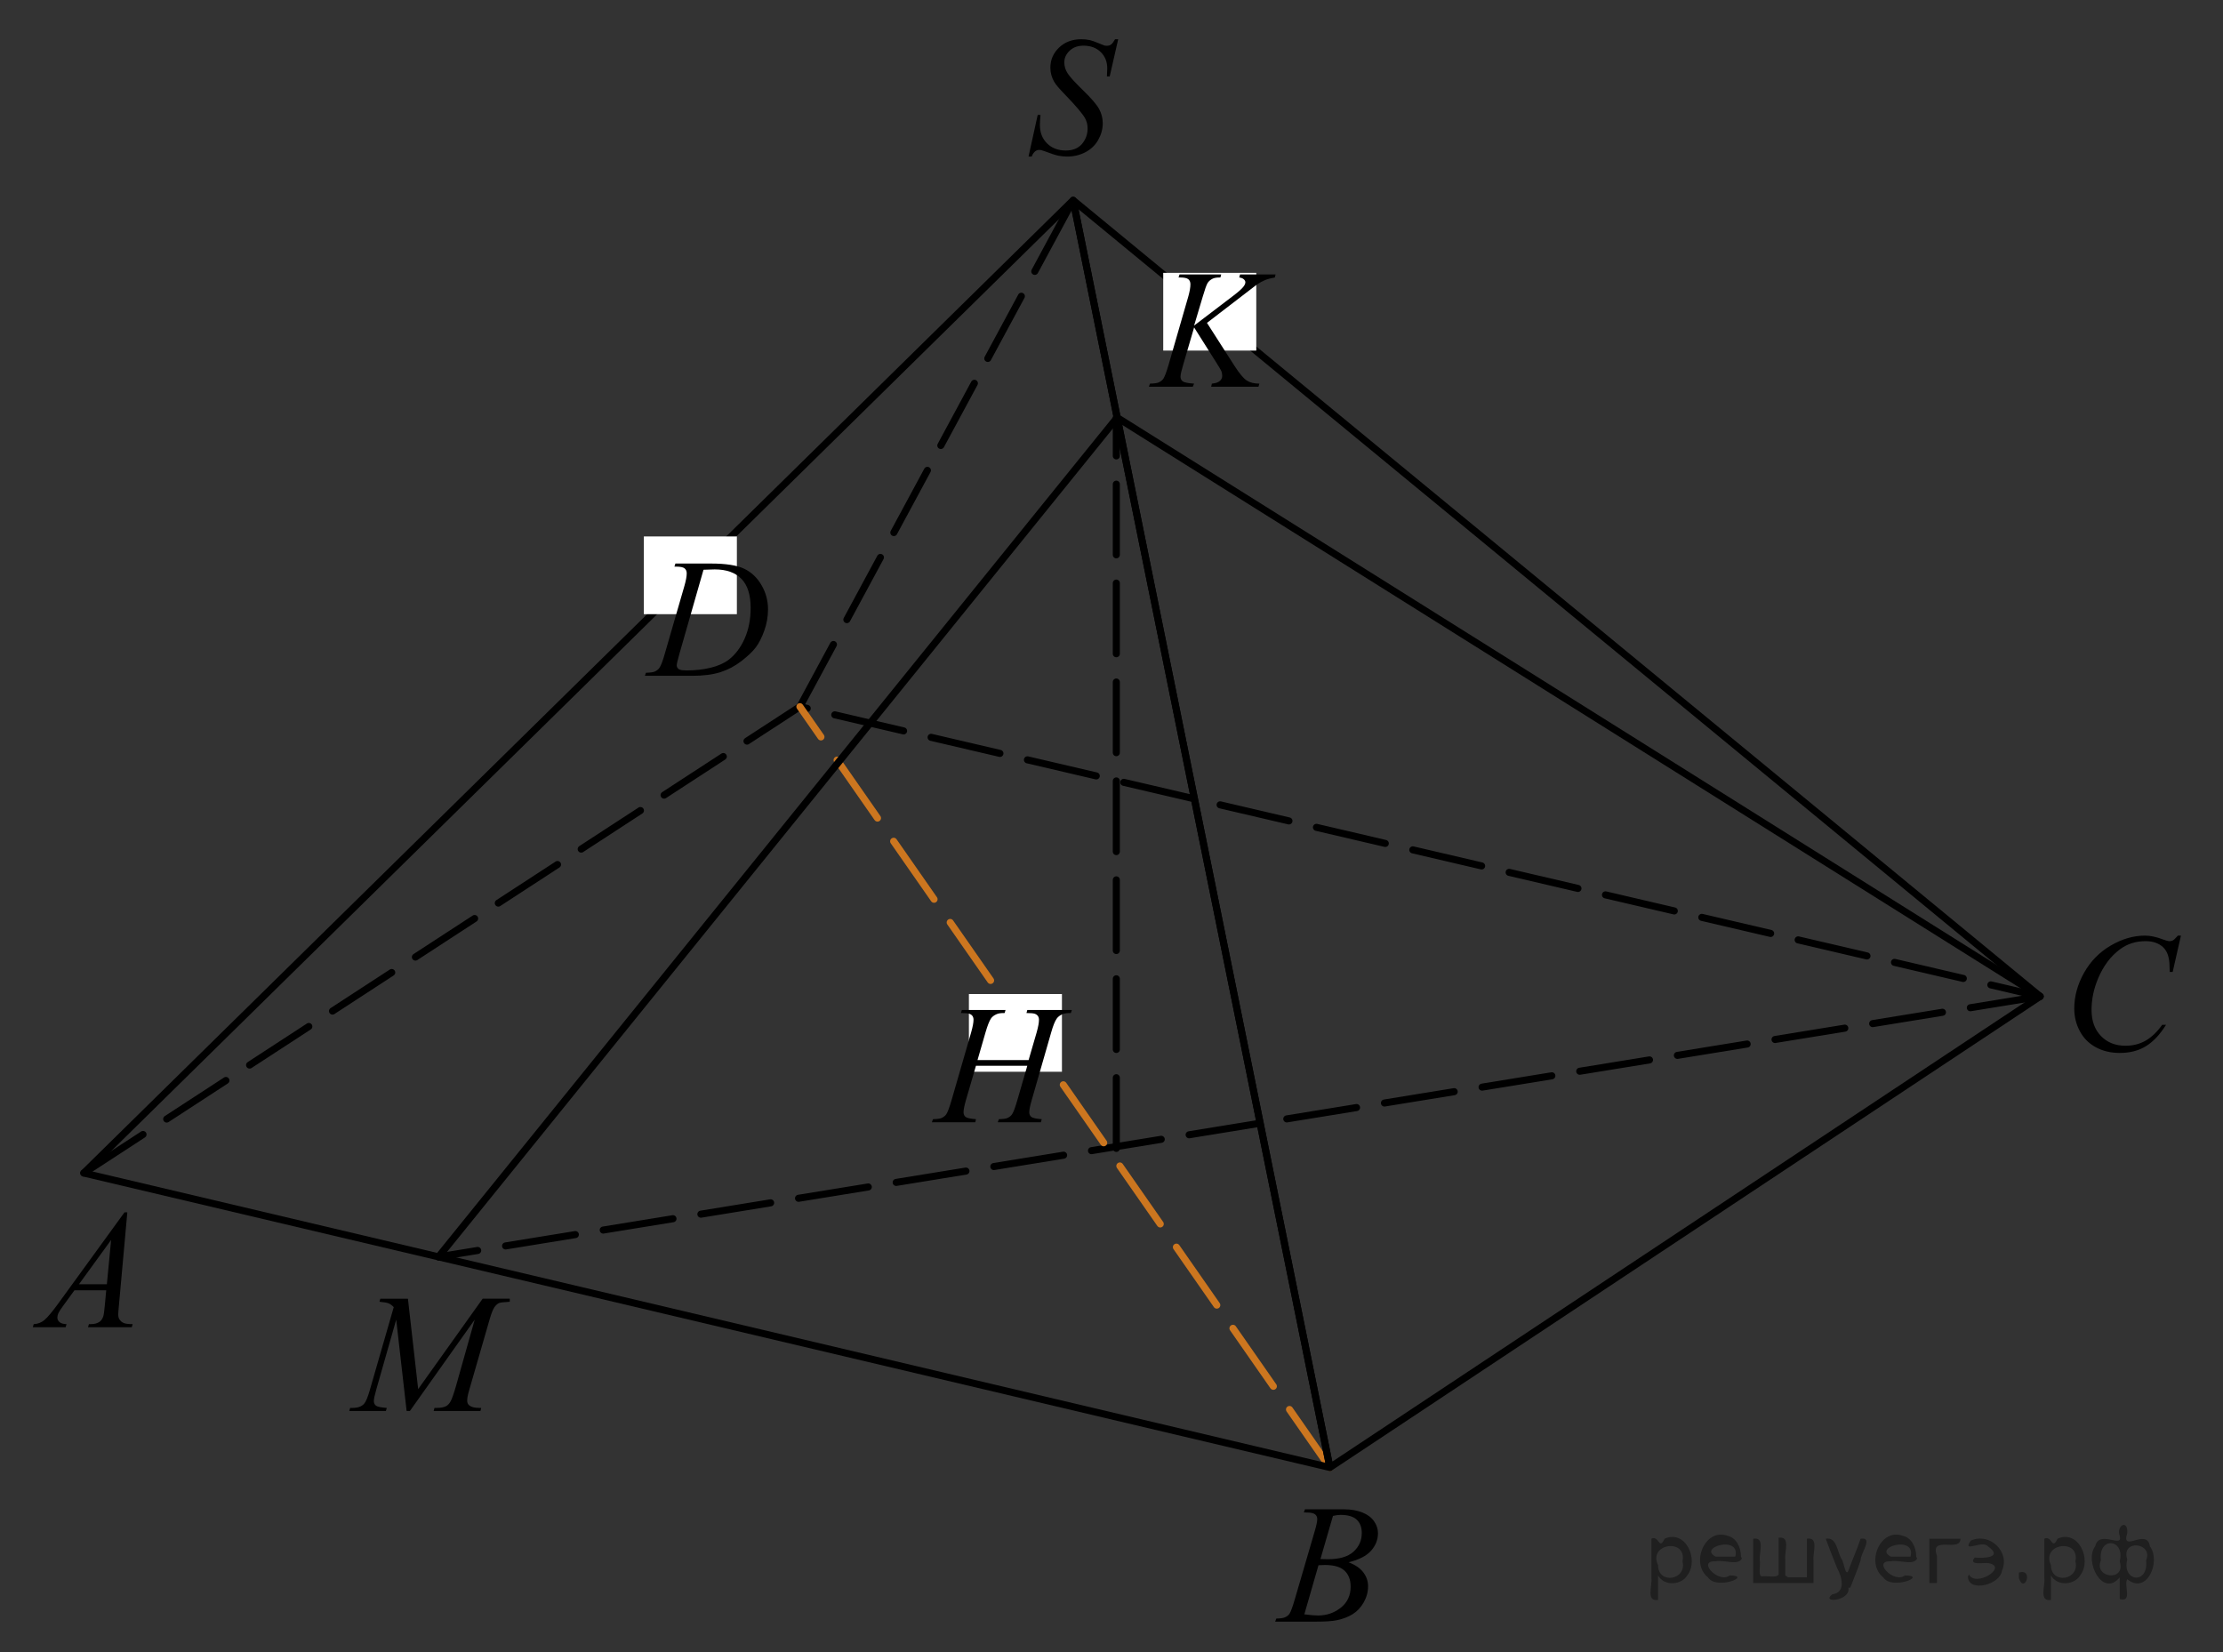 <?xml version="1.0" encoding="utf-8"?>
<!-- Generator: Adobe Illustrator 16.0.0, SVG Export Plug-In . SVG Version: 6.00 Build 0)  -->
<!DOCTYPE svg PUBLIC "-//W3C//DTD SVG 1.1//EN" "http://www.w3.org/Graphics/SVG/1.1/DTD/svg11.dtd">
<svg version="1.1" id="Layer_1" xmlns="http://www.w3.org/2000/svg" xmlns:xlink="http://www.w3.org/1999/xlink" x="0px" y="0px"
	 width="235.931px" height="175.391px" viewBox="473.13 -300.719 235.931 175.391"
	 enable-background="new 473.13 -300.719 235.931 175.391" xml:space="preserve">
<rect x="473.13" y="-300.719" width="235.931" height="175.391" fill="#333333" stroke="none"/>
<g>
	<defs>
		<polygon id="SVGID_1_" points="473.13,-156.578 490.918,-156.578 490.918,-176.212 473.13,-176.212 473.13,-156.578 		"/>
	</defs>
	<clipPath id="SVGID_2_">
		<use xlink:href="#SVGID_1_"  overflow="visible"/>
	</clipPath>
	<g clip-path="url(#SVGID_2_)">
		<path d="M486.643-172.038l-0.895,9.913c-0.046,0.463-0.069,0.768-0.069,0.914c0,0.234,0.044,0.413,0.131,0.536
			c0.109,0.17,0.259,0.296,0.447,0.378c0.188,0.082,0.505,0.123,0.951,0.123l-0.096,0.325h-4.639l0.096-0.325h0.2
			c0.376,0,0.683-0.082,0.921-0.246c0.167-0.111,0.298-0.296,0.391-0.554c0.063-0.182,0.124-0.609,0.183-1.283l0.139-1.511h-3.37
			l-1.198,1.643c-0.272,0.369-0.443,0.634-0.513,0.795s-0.104,0.312-0.104,0.453c0,0.188,0.075,0.349,0.226,0.483
			s0.399,0.208,0.747,0.22l-0.096,0.325h-3.482l0.096-0.325c0.429-0.018,0.806-0.163,1.133-0.435s0.815-0.854,1.464-1.744
			l7.035-9.685H486.643z M484.923-169.111l-3.413,4.702h2.962L484.923-169.111z"/>
	</g>
</g>
<g>
	<defs>
		<polygon id="SVGID_3_" points="605.38,-125.328 623.167,-125.328 623.167,-144.963 605.38,-144.963 605.38,-125.328 		"/>
	</defs>
	<clipPath id="SVGID_4_">
		<use xlink:href="#SVGID_3_"  overflow="visible"/>
	</clipPath>
	<g clip-path="url(#SVGID_4_)">
		<path d="M611.508-140.191l0.122-0.325h4.203c0.707,0,1.337,0.112,1.89,0.334c0.553,0.223,0.967,0.533,1.242,0.932
			c0.274,0.398,0.412,0.82,0.412,1.266c0,0.686-0.244,1.305-0.733,1.859c-0.489,0.553-1.287,0.962-2.394,1.226
			c0.713,0.27,1.236,0.627,1.572,1.072s0.504,0.935,0.504,1.468c0,0.592-0.15,1.157-0.451,1.696c-0.302,0.54-0.688,0.958-1.16,1.257
			s-1.041,0.519-1.707,0.659c-0.475,0.1-1.216,0.149-2.223,0.149h-4.317l0.113-0.325c0.451-0.012,0.759-0.056,0.921-0.132
			c0.231-0.1,0.396-0.231,0.495-0.396c0.139-0.223,0.324-0.732,0.556-1.529l2.11-7.215c0.18-0.609,0.27-1.037,0.27-1.283
			c0-0.217-0.08-0.388-0.239-0.514c-0.159-0.126-0.462-0.189-0.907-0.189C611.688-140.182,611.595-140.185,611.508-140.191z
			 M611.561-129.373c0.625,0.082,1.114,0.123,1.468,0.123c0.903,0,1.703-0.275,2.401-0.826c0.697-0.55,1.047-1.297,1.047-2.241
			c0-0.721-0.216-1.283-0.647-1.688s-1.128-0.606-2.089-0.606c-0.186,0-0.411,0.009-0.678,0.026L611.561-129.373z M613.272-135.243
			c0.376,0.012,0.648,0.018,0.816,0.018c1.204,0,2.101-0.265,2.688-0.795c0.588-0.53,0.882-1.194,0.882-1.991
			c0-0.604-0.18-1.074-0.538-1.411c-0.359-0.337-0.933-0.505-1.72-0.505c-0.209,0-0.476,0.035-0.8,0.105L613.272-135.243z"/>
	</g>
</g>
<g>
	<defs>
		<polygon id="SVGID_5_" points="689.649,-184.334 709.061,-184.334 709.061,-205.591 689.649,-205.591 689.649,-184.334 		"/>
	</defs>
	<clipPath id="SVGID_6_">
		<use xlink:href="#SVGID_5_"  overflow="visible"/>
	</clipPath>
	<g clip-path="url(#SVGID_6_)">
		<path d="M704.598-201.415l-0.877,3.856h-0.313l-0.035-0.966c-0.029-0.351-0.096-0.665-0.2-0.94
			c-0.104-0.275-0.261-0.514-0.469-0.715c-0.209-0.202-0.473-0.36-0.791-0.475s-0.672-0.171-1.06-0.171
			c-1.037,0-1.943,0.287-2.72,0.861c-0.991,0.732-1.767,1.766-2.329,3.101c-0.463,1.101-0.695,2.216-0.695,3.346
			c0,1.154,0.333,2.074,1,2.762c0.666,0.688,1.532,1.032,2.598,1.032c0.805,0,1.521-0.182,2.15-0.544
			c0.629-0.363,1.212-0.922,1.751-1.678h0.408c-0.637,1.025-1.344,1.778-2.12,2.262c-0.776,0.483-1.706,0.725-2.789,0.725
			c-0.962,0-1.813-0.204-2.555-0.61c-0.741-0.407-1.306-0.979-1.694-1.717c-0.388-0.738-0.582-1.531-0.582-2.38
			c0-1.3,0.345-2.564,1.034-3.794c0.689-1.229,1.635-2.195,2.837-2.898s2.414-1.054,3.636-1.054c0.574,0,1.217,0.138,1.93,0.413
			c0.313,0.117,0.538,0.175,0.678,0.175c0.139,0,0.261-0.029,0.364-0.087c0.104-0.059,0.278-0.226,0.521-0.501H704.598z"/>
	</g>
</g>
<g>
	<defs>
		<polygon id="SVGID_7_" points="507.525,-147.683 531.808,-147.683 531.808,-167.317 507.525,-167.317 507.525,-147.683 		"/>
	</defs>
	<clipPath id="SVGID_8_">
		<use xlink:href="#SVGID_7_"  overflow="visible"/>
	</clipPath>
	<g clip-path="url(#SVGID_8_)">
		<path d="M516.424-162.876l1.087,9.597l6.845-9.597h2.878v0.325c-0.626,0.041-0.994,0.083-1.104,0.123
			c-0.191,0.076-0.366,0.229-0.526,0.457c-0.159,0.229-0.332,0.668-0.517,1.318l-2.184,7.558c-0.127,0.439-0.19,0.785-0.19,1.037
			c0,0.229,0.078,0.401,0.234,0.519c0.22,0.17,0.568,0.255,1.044,0.255h0.208l-0.078,0.325h-4.966l0.087-0.325h0.235
			c0.44,0,0.776-0.064,1.009-0.193c0.18-0.094,0.341-0.271,0.482-0.532s0.341-0.839,0.596-1.735l1.948-6.908l-6.879,9.693h-0.348
			l-1.104-9.693l-2.104,7.373c-0.18,0.627-0.27,1.049-0.27,1.266s0.078,0.382,0.234,0.497c0.157,0.114,0.536,0.192,1.14,0.233
			l-0.096,0.325h-3.888l0.096-0.325h0.235c0.573,0,0.988-0.146,1.243-0.439c0.186-0.211,0.38-0.668,0.583-1.371l2.565-8.885
			c-0.191-0.199-0.374-0.334-0.548-0.404s-0.496-0.126-0.966-0.167l0.087-0.325H516.424z"/>
	</g>
</g>
<g>
	<defs>
		<polygon id="SVGID_9_" points="578.942,-279.462 595.106,-279.462 595.106,-300.719 578.942,-300.719 578.942,-279.462 		"/>
	</defs>
	<clipPath id="SVGID_10_">
		<use xlink:href="#SVGID_9_"  overflow="visible"/>
	</clipPath>
	<g clip-path="url(#SVGID_10_)">
		<path d="M582.29-284.102l0.973-4.418h0.295c-0.039,0.428-0.061,0.782-0.061,1.063c0,0.802,0.254,1.455,0.76,1.958
			c0.508,0.503,1.168,0.755,1.984,0.755c0.758,0,1.334-0.236,1.729-0.707c0.393-0.471,0.59-1.015,0.59-1.629
			c0-0.398-0.09-0.761-0.27-1.089c-0.271-0.486-0.998-1.341-2.18-2.564c-0.572-0.585-0.939-1.022-1.102-1.309
			c-0.268-0.475-0.4-0.972-0.4-1.493c0-0.832,0.307-1.543,0.92-2.134c0.615-0.591,1.402-0.887,2.363-0.887
			c0.322,0,0.629,0.032,0.92,0.097c0.178,0.035,0.506,0.152,0.98,0.352c0.336,0.135,0.521,0.208,0.555,0.219
			c0.082,0.018,0.172,0.026,0.27,0.026c0.168,0,0.313-0.044,0.434-0.131c0.123-0.088,0.264-0.275,0.426-0.563h0.33l-0.902,3.952
			h-0.295c0.023-0.351,0.035-0.635,0.035-0.852c0-0.708-0.232-1.288-0.695-1.739c-0.463-0.451-1.074-0.676-1.832-0.676
			c-0.602,0-1.092,0.179-1.467,0.536c-0.377,0.357-0.564,0.77-0.564,1.238c0,0.41,0.119,0.801,0.359,1.172
			c0.24,0.372,0.793,0.978,1.658,1.818c0.865,0.84,1.426,1.496,1.682,1.967c0.254,0.472,0.381,0.974,0.381,1.506
			c0,0.603-0.158,1.187-0.473,1.752c-0.316,0.565-0.77,1.003-1.359,1.313c-0.59,0.311-1.236,0.466-1.936,0.466
			c-0.348,0-0.672-0.032-0.973-0.097s-0.781-0.223-1.441-0.475c-0.225-0.087-0.414-0.131-0.564-0.131
			c-0.342,0-0.607,0.234-0.799,0.703H582.29z"/>
	</g>
</g>
<line fill="none" stroke="#000000" stroke-width="0.75" stroke-linecap="round" stroke-linejoin="round" stroke-miterlimit="10" stroke-dasharray="7.5,3" x1="689.649" y1="-194.962" x2="519.667" y2="-167.317"/>
<polyline fill="none" stroke="#000000" stroke-width="0.75" stroke-linecap="round" stroke-linejoin="round" stroke-miterlimit="10" stroke-dasharray="7.5,3" points="
	482.024,-176.212 558.024,-225.712 689.649,-194.962 "/>
<line fill="none" stroke="#000000" stroke-width="0.75" stroke-linecap="round" stroke-linejoin="round" stroke-miterlimit="10" stroke-dasharray="7.5,3" x1="558.024" y1="-225.712" x2="587.024" y2="-279.462"/>
<line fill="none" stroke="#CC761F" stroke-width="0.75" stroke-linecap="round" stroke-linejoin="round" stroke-miterlimit="10" stroke-dasharray="7.5,3" x1="614.274" y1="-144.962" x2="558.024" y2="-225.712"/>
<line fill="none" stroke="#000000" stroke-width="0.75" stroke-linecap="round" stroke-linejoin="round" stroke-miterlimit="10" stroke-dasharray="7.5,3" x1="591.607" y1="-178.83" x2="591.607" y2="-256.396"/>
<polygon fill="none" stroke="#000000" stroke-width="0.75" stroke-linecap="round" stroke-linejoin="round" stroke-miterlimit="10" points="
	614.274,-144.962 587.024,-279.462 689.649,-194.962 "/>
<polygon fill="none" stroke="#000000" stroke-width="0.75" stroke-linecap="round" stroke-linejoin="round" stroke-miterlimit="10" points="
	482.024,-176.212 587.024,-279.462 614.274,-144.962 "/>
<polyline fill="none" stroke="#000000" stroke-width="0.75" stroke-linecap="round" stroke-linejoin="round" stroke-miterlimit="10" points="
	519.667,-167.317 591.697,-256.396 689.649,-194.962 "/>
<rect x="575.961" y="-195.212" fill="#FFFFFF" width="9.875" height="8.25"/>
<rect x="596.586" y="-271.758" fill="#FFFFFF" width="9.875" height="8.25"/>
<rect x="541.461" y="-243.78" fill="#FFFFFF" width="9.875" height="8.25"/>
<g>
	<defs>
		<polygon id="SVGID_11_" points="538.612,-225.712 558.024,-225.712 558.024,-245.347 538.612,-245.347 538.612,-225.712 		"/>
	</defs>
	<clipPath id="SVGID_12_">
		<use xlink:href="#SVGID_11_"  overflow="visible"/>
	</clipPath>
	<g clip-path="url(#SVGID_12_)">
		<path d="M544.709-240.58l0.104-0.325h3.762c1.594,0,2.773,0.185,3.541,0.554s1.38,0.951,1.838,1.745
			c0.457,0.794,0.687,1.645,0.687,2.553c0,0.779-0.132,1.537-0.396,2.272s-0.562,1.324-0.895,1.767
			c-0.334,0.442-0.845,0.93-1.534,1.463c-0.689,0.533-1.437,0.927-2.241,1.182c-0.806,0.255-1.811,0.382-3.016,0.382h-4.987
			l0.113-0.325c0.457-0.012,0.765-0.053,0.921-0.123c0.231-0.1,0.402-0.234,0.513-0.404c0.168-0.246,0.356-0.741,0.564-1.485
			l2.085-7.206c0.162-0.568,0.244-1.014,0.244-1.336c0-0.229-0.076-0.404-0.227-0.527s-0.446-0.185-0.886-0.185H544.709z
			 M547.794-240.246l-2.555,8.92c-0.191,0.668-0.287,1.081-0.287,1.239c0,0.094,0.03,0.185,0.092,0.272
			c0.061,0.088,0.143,0.146,0.247,0.176c0.15,0.053,0.394,0.079,0.73,0.079c0.909,0,1.753-0.095,2.532-0.286
			s1.418-0.473,1.916-0.848c0.707-0.545,1.271-1.294,1.694-2.25s0.635-2.042,0.635-3.261c0-1.376-0.325-2.4-0.974-3.071
			s-1.596-1.006-2.841-1.006C548.677-240.281,548.281-240.269,547.794-240.246z"/>
	</g>
</g>
<g>
	<defs>
		<polygon id="SVGID_13_" points="569.027,-178.315 591.607,-178.315 591.607,-197.95 569.027,-197.95 569.027,-178.315 		"/>
	</defs>
	<clipPath id="SVGID_14_">
		<use xlink:href="#SVGID_13_"  overflow="visible"/>
	</clipPath>
	<g clip-path="url(#SVGID_14_)">
		<path d="M576.875-188.203h5.422l0.857-2.944c0.162-0.574,0.244-1.02,0.244-1.336c0-0.152-0.037-0.283-0.109-0.391
			s-0.184-0.189-0.334-0.242s-0.443-0.079-0.883-0.079l0.086-0.325h4.73l-0.104,0.325c-0.398-0.005-0.697,0.035-0.893,0.123
			c-0.277,0.123-0.482,0.281-0.615,0.475c-0.191,0.275-0.385,0.759-0.58,1.45l-2.07,7.197c-0.174,0.598-0.26,1.025-0.26,1.283
			c0,0.223,0.076,0.391,0.229,0.505c0.154,0.114,0.52,0.192,1.096,0.233l-0.094,0.325h-4.574l0.121-0.325
			c0.449-0.012,0.75-0.053,0.9-0.123c0.23-0.105,0.398-0.24,0.502-0.404c0.15-0.229,0.336-0.726,0.555-1.494l1.057-3.647h-5.449
			l-1.064,3.647c-0.168,0.586-0.252,1.014-0.252,1.283c0,0.223,0.076,0.391,0.227,0.505c0.148,0.114,0.514,0.192,1.09,0.233
			l-0.068,0.325h-4.609l0.113-0.325c0.455-0.012,0.76-0.053,0.91-0.123c0.23-0.105,0.4-0.24,0.51-0.404
			c0.15-0.24,0.336-0.738,0.555-1.494l2.08-7.197c0.166-0.586,0.25-1.031,0.25-1.336c0-0.152-0.035-0.283-0.107-0.391
			s-0.186-0.189-0.338-0.242c-0.154-0.053-0.453-0.079-0.896-0.079l0.104-0.325h4.635l-0.096,0.325
			c-0.387-0.005-0.672,0.035-0.857,0.123c-0.271,0.118-0.471,0.272-0.598,0.466c-0.174,0.258-0.363,0.744-0.572,1.459
			L576.875-188.203z"/>
	</g>
</g>
<g>
	<g>
		<defs>
			<rect id="SVGID_15_" x="591.607" y="-277.37" width="20.711" height="19.472"/>
		</defs>
		<clipPath id="SVGID_16_">
			<use xlink:href="#SVGID_15_"  overflow="visible"/>
		</clipPath>
		<g clip-path="url(#SVGID_16_)">
		</g>
	</g>
	<g>
		<defs>
			<polygon id="SVGID_17_" points="592.053,-256.396 613.091,-256.396 613.091,-276.031 592.053,-276.031 592.053,-256.396 			"/>
		</defs>
		<clipPath id="SVGID_18_">
			<use xlink:href="#SVGID_17_"  overflow="visible"/>
		</clipPath>
		<g clip-path="url(#SVGID_18_)">
			<path d="M601.228-266.449l2.92,4.561c0.521,0.809,0.953,1.326,1.295,1.551s0.791,0.338,1.348,0.338l-0.096,0.325h-5.023
				l0.078-0.325c0.399-0.041,0.683-0.138,0.848-0.29s0.247-0.325,0.247-0.519c0-0.176-0.028-0.346-0.087-0.51
				c-0.046-0.117-0.214-0.404-0.504-0.861l-2.391-3.788l-1.155,3.946c-0.191,0.633-0.287,1.058-0.287,1.274
				c0,0.223,0.081,0.393,0.243,0.51s0.563,0.196,1.199,0.237l-0.139,0.325h-4.659l0.113-0.325c0.452-0.012,0.757-0.053,0.913-0.123
				c0.231-0.105,0.402-0.24,0.513-0.404c0.15-0.24,0.336-0.738,0.556-1.494l2.078-7.197c0.156-0.551,0.234-0.993,0.234-1.327
				c0-0.234-0.074-0.413-0.222-0.536s-0.437-0.185-0.865-0.185h-0.174l0.104-0.325h4.424l-0.087,0.325
				c-0.364-0.005-0.637,0.035-0.816,0.123c-0.249,0.123-0.432,0.281-0.548,0.475s-0.287,0.677-0.513,1.45l-0.913,3.058l4.189-3.19
				c0.557-0.422,0.922-0.756,1.096-1.002c0.104-0.152,0.156-0.29,0.156-0.413c0-0.105-0.054-0.208-0.161-0.308
				c-0.106-0.1-0.271-0.164-0.49-0.193l0.087-0.325h3.771l-0.078,0.325c-0.411,0.07-0.758,0.163-1.038,0.277
				c-0.281,0.114-0.569,0.271-0.865,0.47c-0.087,0.059-0.652,0.492-1.695,1.301L601.228-266.449z"/>
		</g>
	</g>
</g>
<g style="stroke:none;fill:#000;fill-opacity:0.4" > <path d="m 649.1,-133.4 c 0,0.8 0,1.6 0,2.5 -1.3,0.2 -0.6,-1.5 -0.7,-2.3 0,-1.4 0,-2.8 0,-4.2 0.8,-0.4 0.8,1.3 1.4,0.0 2.2,-1.0 3.7,2.2 2.4,3.9 -0.6,1.0 -2.4,1.2 -3.1,0.0 z m 2.6,-1.6 c 0.5,-2.5 -3.7,-1.9 -2.6,0.4 0.0,2.1 3.1,1.6 2.6,-0.4 z" /> <path d="m 658.0,-135.3 c -0.4,0.8 -1.9,0.1 -2.8,0.3 -2.0,-0.1 0.3,2.4 1.5,1.5 2.5,0.0 -1.4,1.6 -2.3,0.2 -1.9,-1.5 -0.3,-5.3 2.1,-4.4 0.9,0.2 1.4,1.2 1.4,2.2 z m -0.7,-0.2 c 0.6,-2.3 -4.0,-1.0 -2.1,0.0 0.7,0 1.4,-0.0 2.1,-0.0 z" /> <path d="m 662.9,-133.3 c 0.6,0 1.3,0 2.0,0 0,-1.3 0,-2.7 0,-4.1 1.3,-0.2 0.6,1.5 0.7,2.3 0,0.8 0,1.6 0,2.4 -2.1,0 -4.2,0 -6.4,0 0,-1.5 0,-3.1 0,-4.7 1.3,-0.2 0.6,1.5 0.7,2.3 0.1,0.5 -0.2,1.6 0.2,1.7 0.5,-0.1 1.6,0.2 1.8,-0.2 0,-1.3 0,-2.6 0,-3.9 1.3,-0.2 0.6,1.5 0.7,2.3 0,0.5 0,1.1 0,1.7 z" /> <path d="m 669.3,-132.2 c 0.3,1.4 -3.0,1.7 -1.7,0.7 1.5,-0.2 1.0,-1.9 0.5,-2.8 -0.4,-1.0 -0.8,-2.0 -1.2,-3.1 1.2,-0.2 1.2,1.4 1.7,2.2 0.2,0.2 0.4,1.9 0.7,1.2 0.4,-1.1 0.9,-2.2 1.3,-3.4 1.4,-0.2 0.0,1.5 -0.0,2.3 -0.3,0.9 -0.7,1.9 -1.1,2.9 z" /> <path d="m 676.6,-135.3 c -0.4,0.8 -1.9,0.1 -2.8,0.3 -2.0,-0.1 0.3,2.4 1.5,1.5 2.5,0.0 -1.4,1.6 -2.3,0.2 -1.9,-1.5 -0.3,-5.3 2.1,-4.4 0.9,0.2 1.4,1.2 1.4,2.2 z m -0.7,-0.2 c 0.6,-2.3 -4.0,-1.0 -2.1,0.0 0.7,0 1.4,-0.0 2.1,-0.0 z" /> <path d="m 677.9,-132.7 c 0,-1.5 0,-3.1 0,-4.7 1.1,0 2.2,0 3.3,0 0.0,1.5 -3.3,-0.4 -2.5,1.8 0,0.9 0,1.9 0,2.9 -0.2,0 -0.5,0 -0.7,0 z" /> <path d="m 682.1,-133.6 c 0.7,1.4 4.2,-0.8 2.1,-1.2 -0.5,-0.1 -2.2,0.3 -1.5,-0.6 1.0,0.1 3.1,0.0 1.4,-1.2 -0.6,-0.7 -2.8,0.8 -1.8,-0.6 2.0,-0.9 4.2,1.2 3.3,3.2 -0.2,1.5 -3.5,2.3 -3.6,0.7 l 0,-0.1 0,-0.0 0,0 z" /> <path d="m 687.4,-133.8 c 1.6,-0.5 0.6,2.3 -0.0,0.6 -0.0,-0.2 0.0,-0.4 0.0,-0.6 z" /> <path d="m 690.8,-133.4 c 0,0.8 0,1.6 0,2.5 -1.3,0.2 -0.6,-1.5 -0.7,-2.3 0,-1.4 0,-2.8 0,-4.2 0.8,-0.4 0.8,1.3 1.4,0.0 2.2,-1.0 3.7,2.2 2.4,3.9 -0.6,1.0 -2.4,1.2 -3.1,0.0 z m 2.6,-1.6 c 0.5,-2.5 -3.7,-1.9 -2.6,0.4 0.0,2.1 3.1,1.6 2.6,-0.4 z" /> <path d="m 696.1,-135.1 c -0.8,1.9 2.7,2.3 2.0,0.1 0.6,-2.4 -2.3,-2.7 -2.0,-0.1 z m 2.0,4.2 c 0,-0.8 0,-1.6 0,-2.4 -1.8,2.2 -3.8,-1.7 -2.6,-3.3 0.4,-1.8 3.0,0.3 2.6,-1.1 -0.4,-1.1 0.9,-1.8 0.8,-0.3 -0.7,2.2 2.1,-0.6 2.4,1.4 1.2,1.6 -0.3,5.2 -2.4,3.5 -0.4,0.6 0.6,2.5 -0.8,2.1 z m 2.8,-4.2 c 0.8,-1.9 -2.7,-2.3 -2.0,-0.1 -0.6,2.4 2.3,2.7 2.0,0.1 z" /> </g></svg>

<!--File created and owned by https://sdamgia.ru. Copying is prohibited. All rights reserved.-->
